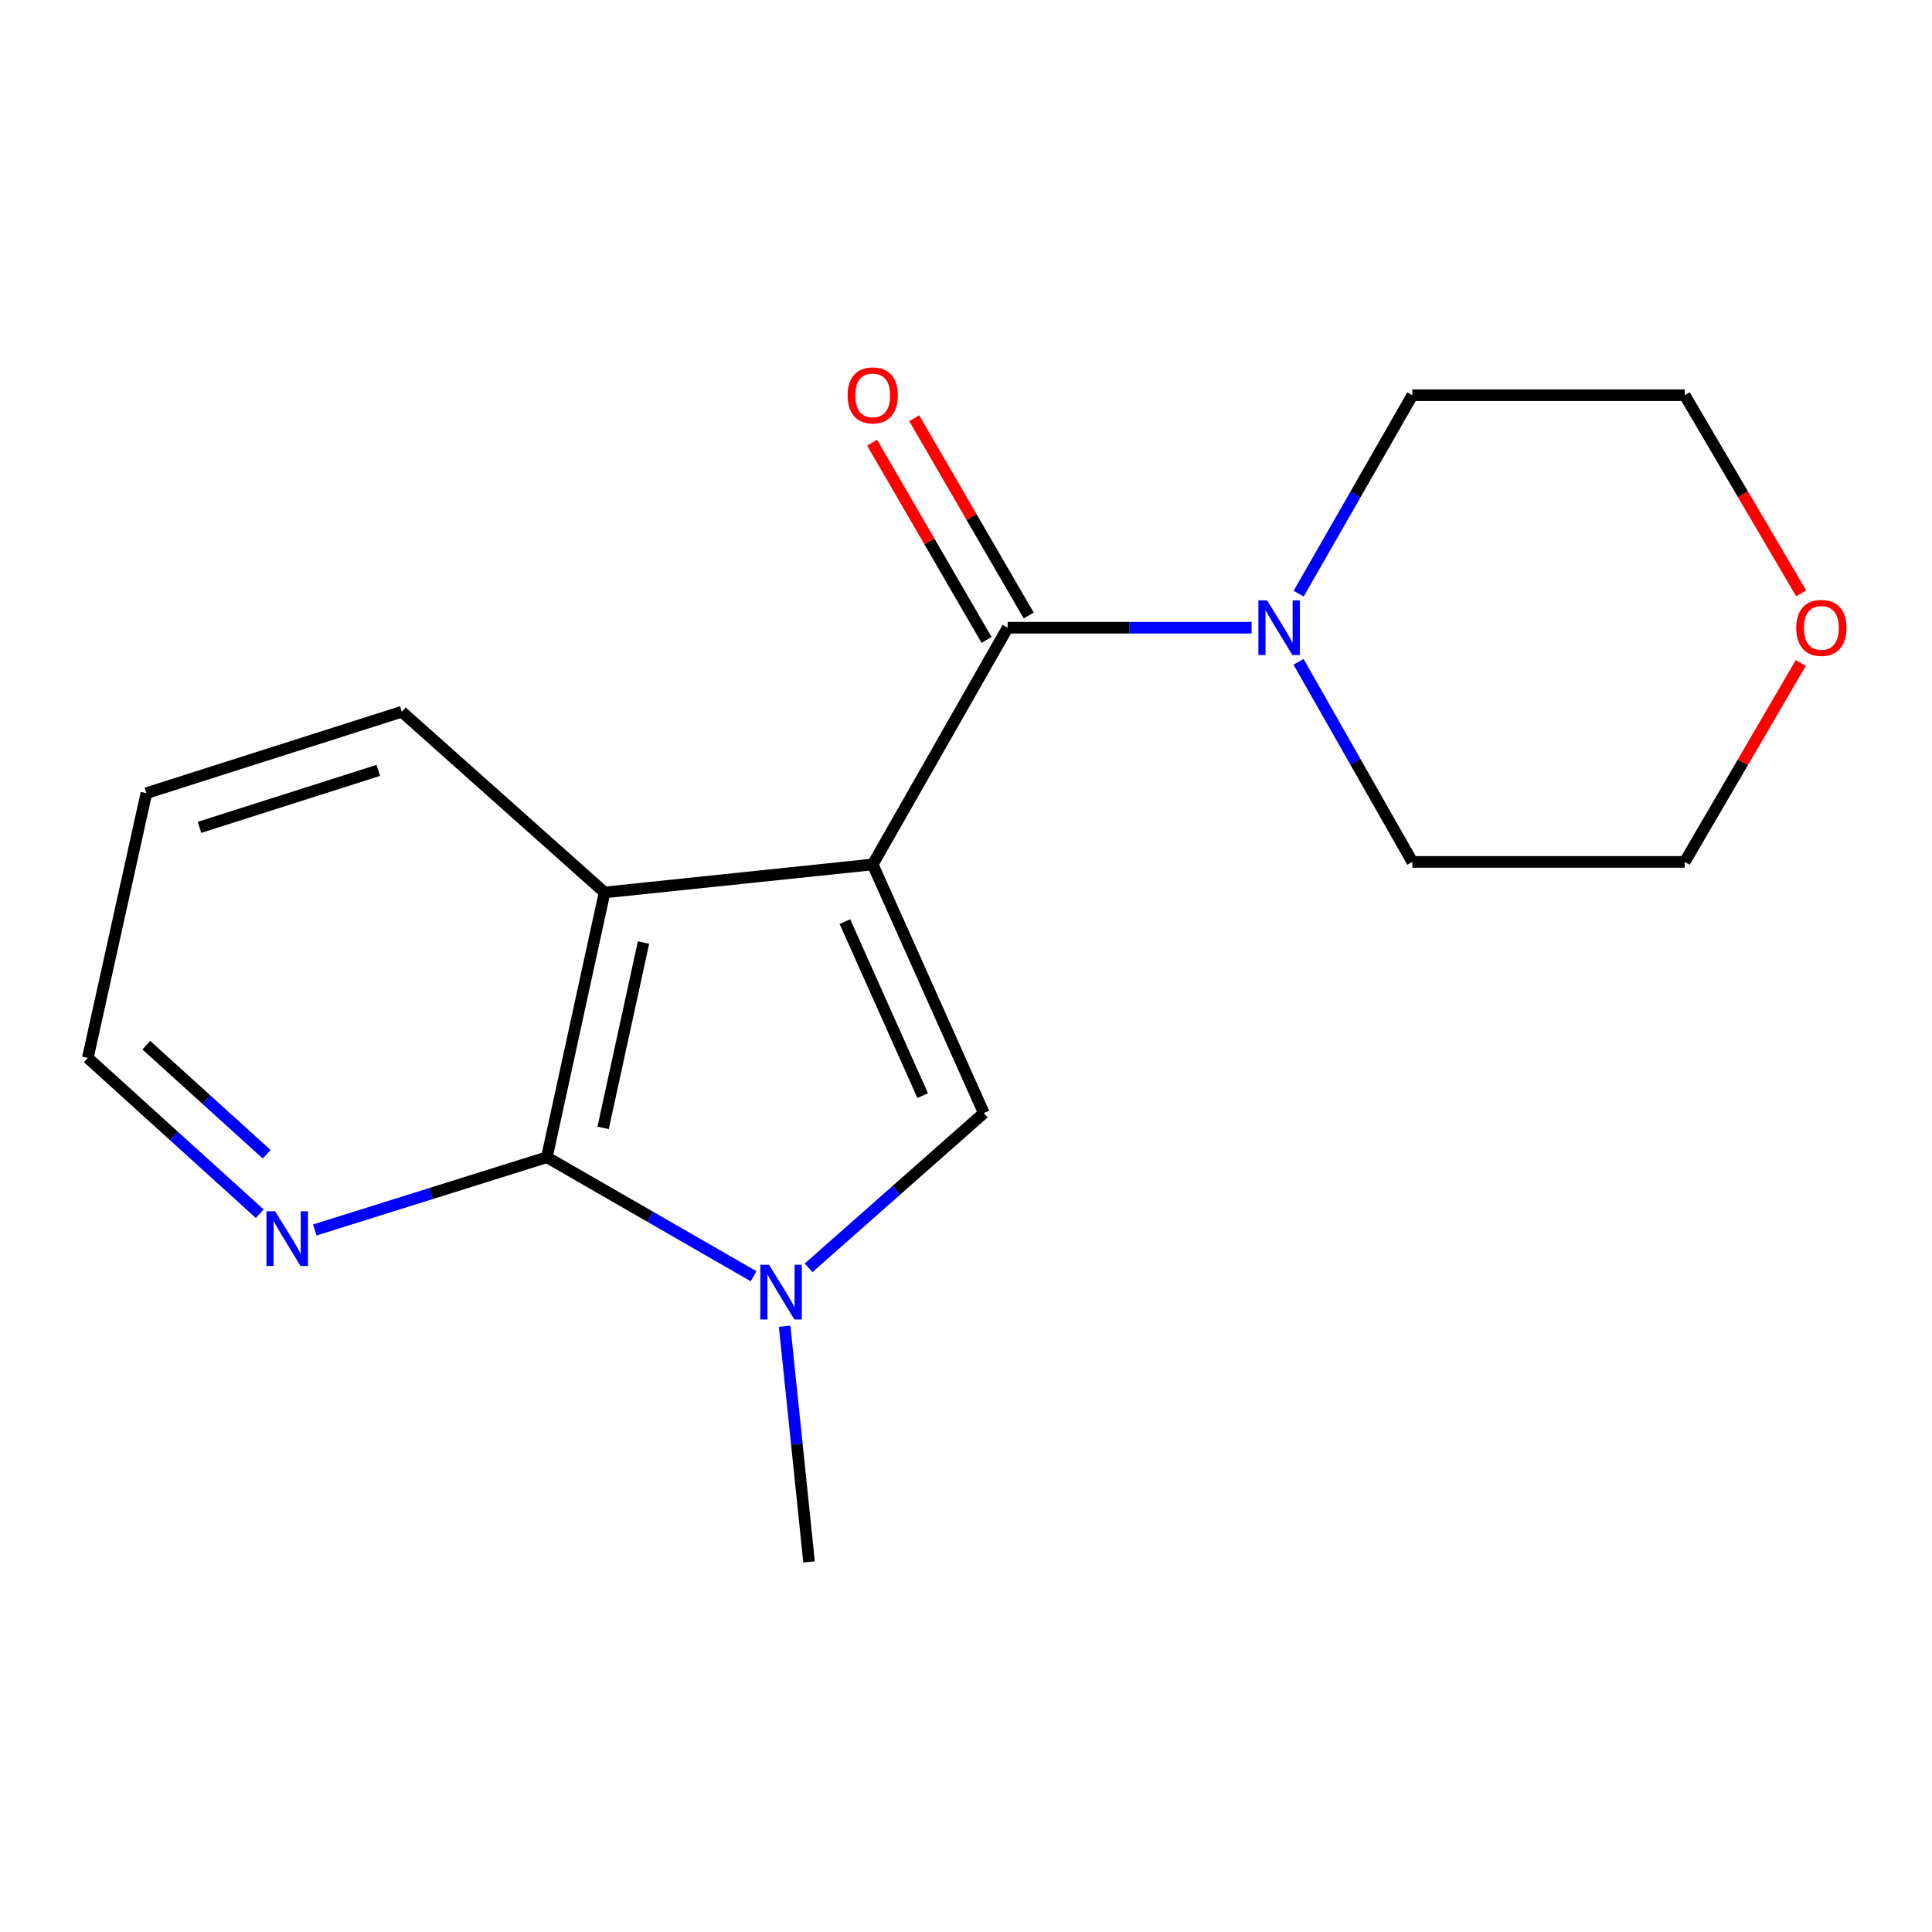 <?xml version='1.0' encoding='iso-8859-1'?>
<svg version='1.1' baseProfile='full'
              xmlns='http://www.w3.org/2000/svg'
                      xmlns:rdkit='http://www.rdkit.org/xml'
                      xmlns:xlink='http://www.w3.org/1999/xlink'
                  xml:space='preserve'
width='1000px' height='1000px' viewBox='0 0 1000 1000'>
<!-- END OF HEADER -->
<rect style='opacity:1.0;fill:#FFFFFF;stroke:none' width='1000' height='1000' x='0' y='0'> </rect>
<path class='bond-0' d='M 451.717,447.436 L 509.235,576.114' style='fill:none;fill-rule:evenodd;stroke:#000000;stroke-width:6px;stroke-linecap:butt;stroke-linejoin:miter;stroke-opacity:1' />
<path class='bond-0' d='M 437.325,477.027 L 477.587,567.102' style='fill:none;fill-rule:evenodd;stroke:#000000;stroke-width:6px;stroke-linecap:butt;stroke-linejoin:miter;stroke-opacity:1' />
<path class='bond-1' d='M 451.717,447.436 L 521.548,324.907' style='fill:none;fill-rule:evenodd;stroke:#000000;stroke-width:6px;stroke-linecap:butt;stroke-linejoin:miter;stroke-opacity:1' />
<path class='bond-4' d='M 451.717,447.436 L 312.925,461.934' style='fill:none;fill-rule:evenodd;stroke:#000000;stroke-width:6px;stroke-linecap:butt;stroke-linejoin:miter;stroke-opacity:1' />
<path class='bond-2' d='M 509.235,576.114 L 463.88,616.165' style='fill:none;fill-rule:evenodd;stroke:#000000;stroke-width:6px;stroke-linecap:butt;stroke-linejoin:miter;stroke-opacity:1' />
<path class='bond-2' d='M 463.88,616.165 L 418.526,656.217' style='fill:none;fill-rule:evenodd;stroke:#0000FF;stroke-width:6px;stroke-linecap:butt;stroke-linejoin:miter;stroke-opacity:1' />
<path class='bond-5' d='M 521.548,324.907 L 584.686,324.907' style='fill:none;fill-rule:evenodd;stroke:#000000;stroke-width:6px;stroke-linecap:butt;stroke-linejoin:miter;stroke-opacity:1' />
<path class='bond-5' d='M 584.686,324.907 L 647.824,324.907' style='fill:none;fill-rule:evenodd;stroke:#0000FF;stroke-width:6px;stroke-linecap:butt;stroke-linejoin:miter;stroke-opacity:1' />
<path class='bond-7' d='M 532.452,318.58 L 502.829,267.527' style='fill:none;fill-rule:evenodd;stroke:#000000;stroke-width:6px;stroke-linecap:butt;stroke-linejoin:miter;stroke-opacity:1' />
<path class='bond-7' d='M 502.829,267.527 L 473.205,216.474' style='fill:none;fill-rule:evenodd;stroke:#FF0000;stroke-width:6px;stroke-linecap:butt;stroke-linejoin:miter;stroke-opacity:1' />
<path class='bond-7' d='M 510.643,331.234 L 481.02,280.182' style='fill:none;fill-rule:evenodd;stroke:#000000;stroke-width:6px;stroke-linecap:butt;stroke-linejoin:miter;stroke-opacity:1' />
<path class='bond-7' d='M 481.02,280.182 L 451.396,229.129' style='fill:none;fill-rule:evenodd;stroke:#FF0000;stroke-width:6px;stroke-linecap:butt;stroke-linejoin:miter;stroke-opacity:1' />
<path class='bond-9' d='M 406.119,686.462 L 412.444,747.457' style='fill:none;fill-rule:evenodd;stroke:#0000FF;stroke-width:6px;stroke-linecap:butt;stroke-linejoin:miter;stroke-opacity:1' />
<path class='bond-9' d='M 412.444,747.457 L 418.77,808.453' style='fill:none;fill-rule:evenodd;stroke:#000000;stroke-width:6px;stroke-linecap:butt;stroke-linejoin:miter;stroke-opacity:1' />
<path class='bond-17' d='M 390.049,660.592 L 336.554,629.784' style='fill:none;fill-rule:evenodd;stroke:#0000FF;stroke-width:6px;stroke-linecap:butt;stroke-linejoin:miter;stroke-opacity:1' />
<path class='bond-17' d='M 336.554,629.784 L 283.06,598.975' style='fill:none;fill-rule:evenodd;stroke:#000000;stroke-width:6px;stroke-linecap:butt;stroke-linejoin:miter;stroke-opacity:1' />
<path class='bond-3' d='M 283.06,598.975 L 312.925,461.934' style='fill:none;fill-rule:evenodd;stroke:#000000;stroke-width:6px;stroke-linecap:butt;stroke-linejoin:miter;stroke-opacity:1' />
<path class='bond-3' d='M 312.176,583.788 L 333.082,487.859' style='fill:none;fill-rule:evenodd;stroke:#000000;stroke-width:6px;stroke-linecap:butt;stroke-linejoin:miter;stroke-opacity:1' />
<path class='bond-6' d='M 283.06,598.975 L 222.994,617.808' style='fill:none;fill-rule:evenodd;stroke:#000000;stroke-width:6px;stroke-linecap:butt;stroke-linejoin:miter;stroke-opacity:1' />
<path class='bond-6' d='M 222.994,617.808 L 162.927,636.641' style='fill:none;fill-rule:evenodd;stroke:#0000FF;stroke-width:6px;stroke-linecap:butt;stroke-linejoin:miter;stroke-opacity:1' />
<path class='bond-10' d='M 312.925,461.934 L 207.976,368.402' style='fill:none;fill-rule:evenodd;stroke:#000000;stroke-width:6px;stroke-linecap:butt;stroke-linejoin:miter;stroke-opacity:1' />
<path class='bond-11' d='M 672.176,307.28 L 701.601,255.922' style='fill:none;fill-rule:evenodd;stroke:#0000FF;stroke-width:6px;stroke-linecap:butt;stroke-linejoin:miter;stroke-opacity:1' />
<path class='bond-11' d='M 701.601,255.922 L 731.025,204.563' style='fill:none;fill-rule:evenodd;stroke:#000000;stroke-width:6px;stroke-linecap:butt;stroke-linejoin:miter;stroke-opacity:1' />
<path class='bond-12' d='M 672.115,342.553 L 701.57,394.336' style='fill:none;fill-rule:evenodd;stroke:#0000FF;stroke-width:6px;stroke-linecap:butt;stroke-linejoin:miter;stroke-opacity:1' />
<path class='bond-12' d='M 701.57,394.336 L 731.025,446.119' style='fill:none;fill-rule:evenodd;stroke:#000000;stroke-width:6px;stroke-linecap:butt;stroke-linejoin:miter;stroke-opacity:1' />
<path class='bond-18' d='M 134.444,628.221 L 89.949,587.894' style='fill:none;fill-rule:evenodd;stroke:#0000FF;stroke-width:6px;stroke-linecap:butt;stroke-linejoin:miter;stroke-opacity:1' />
<path class='bond-18' d='M 89.949,587.894 L 45.455,547.566' style='fill:none;fill-rule:evenodd;stroke:#000000;stroke-width:6px;stroke-linecap:butt;stroke-linejoin:miter;stroke-opacity:1' />
<path class='bond-18' d='M 138.029,597.44 L 106.882,569.211' style='fill:none;fill-rule:evenodd;stroke:#0000FF;stroke-width:6px;stroke-linecap:butt;stroke-linejoin:miter;stroke-opacity:1' />
<path class='bond-18' d='M 106.882,569.211 L 75.736,540.981' style='fill:none;fill-rule:evenodd;stroke:#000000;stroke-width:6px;stroke-linecap:butt;stroke-linejoin:miter;stroke-opacity:1' />
<path class='bond-8' d='M 932.072,343.175 L 902.044,394.647' style='fill:none;fill-rule:evenodd;stroke:#FF0000;stroke-width:6px;stroke-linecap:butt;stroke-linejoin:miter;stroke-opacity:1' />
<path class='bond-8' d='M 902.044,394.647 L 872.016,446.119' style='fill:none;fill-rule:evenodd;stroke:#000000;stroke-width:6px;stroke-linecap:butt;stroke-linejoin:miter;stroke-opacity:1' />
<path class='bond-19' d='M 932.265,307.097 L 902.14,255.83' style='fill:none;fill-rule:evenodd;stroke:#FF0000;stroke-width:6px;stroke-linecap:butt;stroke-linejoin:miter;stroke-opacity:1' />
<path class='bond-19' d='M 902.14,255.83 L 872.016,204.563' style='fill:none;fill-rule:evenodd;stroke:#000000;stroke-width:6px;stroke-linecap:butt;stroke-linejoin:miter;stroke-opacity:1' />
<path class='bond-16' d='M 207.976,368.402 L 75.768,410.539' style='fill:none;fill-rule:evenodd;stroke:#000000;stroke-width:6px;stroke-linecap:butt;stroke-linejoin:miter;stroke-opacity:1' />
<path class='bond-16' d='M 195.802,398.747 L 103.256,428.242' style='fill:none;fill-rule:evenodd;stroke:#000000;stroke-width:6px;stroke-linecap:butt;stroke-linejoin:miter;stroke-opacity:1' />
<path class='bond-15' d='M 731.025,204.563 L 872.016,204.563' style='fill:none;fill-rule:evenodd;stroke:#000000;stroke-width:6px;stroke-linecap:butt;stroke-linejoin:miter;stroke-opacity:1' />
<path class='bond-14' d='M 731.025,446.119 L 872.016,446.119' style='fill:none;fill-rule:evenodd;stroke:#000000;stroke-width:6px;stroke-linecap:butt;stroke-linejoin:miter;stroke-opacity:1' />
<path class='bond-13' d='M 45.455,547.566 L 75.768,410.539' style='fill:none;fill-rule:evenodd;stroke:#000000;stroke-width:6px;stroke-linecap:butt;stroke-linejoin:miter;stroke-opacity:1' />
<path  class='atom-3' d='M 398.026 654.632
L 407.306 669.632
Q 408.226 671.112, 409.706 673.792
Q 411.186 676.472, 411.266 676.632
L 411.266 654.632
L 415.026 654.632
L 415.026 682.952
L 411.146 682.952
L 401.186 666.552
Q 400.026 664.632, 398.786 662.432
Q 397.586 660.232, 397.226 659.552
L 397.226 682.952
L 393.546 682.952
L 393.546 654.632
L 398.026 654.632
' fill='#0000FF'/>
<path  class='atom-6' d='M 655.817 310.747
L 665.097 325.747
Q 666.017 327.227, 667.497 329.907
Q 668.977 332.587, 669.057 332.747
L 669.057 310.747
L 672.817 310.747
L 672.817 339.067
L 668.937 339.067
L 658.977 322.667
Q 657.817 320.747, 656.577 318.547
Q 655.377 316.347, 655.017 315.667
L 655.017 339.067
L 651.337 339.067
L 651.337 310.747
L 655.817 310.747
' fill='#0000FF'/>
<path  class='atom-7' d='M 142.406 626.952
L 151.686 641.952
Q 152.606 643.432, 154.086 646.112
Q 155.566 648.792, 155.646 648.952
L 155.646 626.952
L 159.406 626.952
L 159.406 655.272
L 155.526 655.272
L 145.566 638.872
Q 144.406 636.952, 143.166 634.752
Q 141.966 632.552, 141.606 631.872
L 141.606 655.272
L 137.926 655.272
L 137.926 626.952
L 142.406 626.952
' fill='#0000FF'/>
<path  class='atom-8' d='M 438.717 204.643
Q 438.717 197.843, 442.077 194.043
Q 445.437 190.243, 451.717 190.243
Q 457.997 190.243, 461.357 194.043
Q 464.717 197.843, 464.717 204.643
Q 464.717 211.523, 461.317 215.443
Q 457.917 219.323, 451.717 219.323
Q 445.477 219.323, 442.077 215.443
Q 438.717 211.563, 438.717 204.643
M 451.717 216.123
Q 456.037 216.123, 458.357 213.243
Q 460.717 210.323, 460.717 204.643
Q 460.717 199.083, 458.357 196.283
Q 456.037 193.443, 451.717 193.443
Q 447.397 193.443, 445.037 196.243
Q 442.717 199.043, 442.717 204.643
Q 442.717 210.363, 445.037 213.243
Q 447.397 216.123, 451.717 216.123
' fill='#FF0000'/>
<path  class='atom-9' d='M 929.729 324.987
Q 929.729 318.187, 933.089 314.387
Q 936.449 310.587, 942.729 310.587
Q 949.009 310.587, 952.369 314.387
Q 955.729 318.187, 955.729 324.987
Q 955.729 331.867, 952.329 335.787
Q 948.929 339.667, 942.729 339.667
Q 936.489 339.667, 933.089 335.787
Q 929.729 331.907, 929.729 324.987
M 942.729 336.467
Q 947.049 336.467, 949.369 333.587
Q 951.729 330.667, 951.729 324.987
Q 951.729 319.427, 949.369 316.627
Q 947.049 313.787, 942.729 313.787
Q 938.409 313.787, 936.049 316.587
Q 933.729 319.387, 933.729 324.987
Q 933.729 330.707, 936.049 333.587
Q 938.409 336.467, 942.729 336.467
' fill='#FF0000'/>
</svg>
